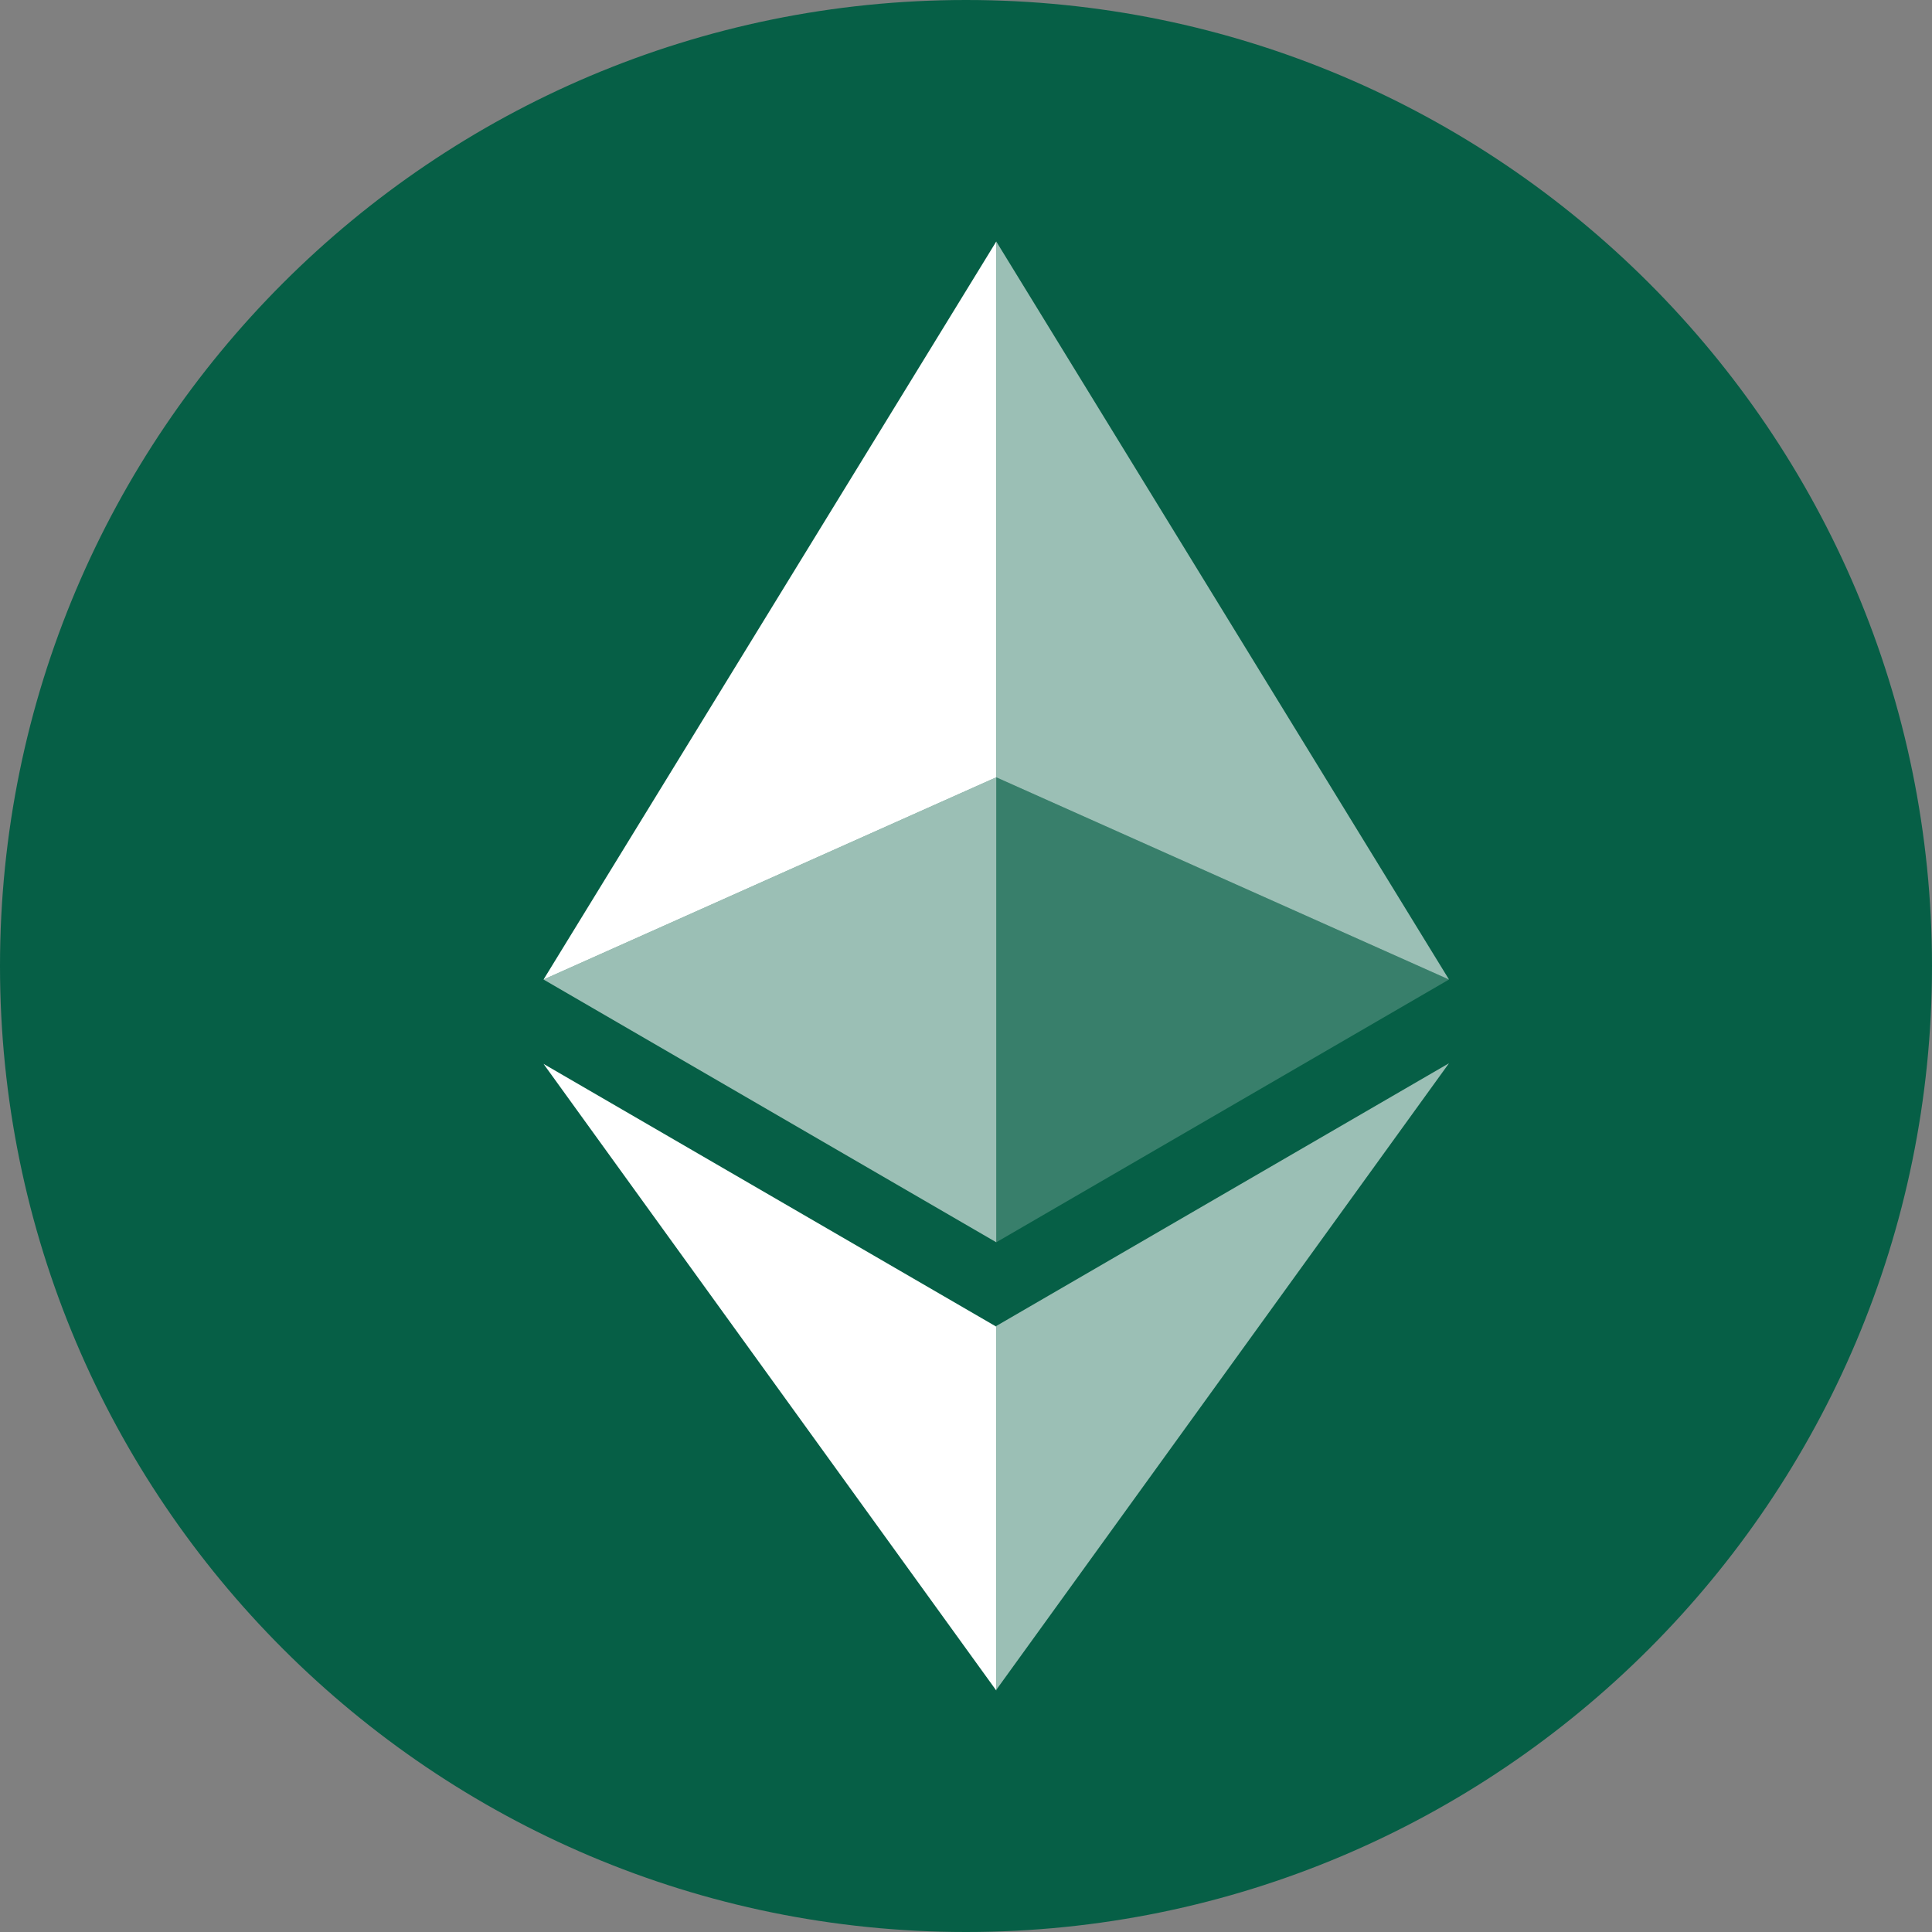 <?xml version="1.0" encoding="UTF-8"?><svg id="Layer_1" xmlns="http://www.w3.org/2000/svg" viewBox="0 0 30 30"><rect x="0" y="0" width="30" height="30" fill="#808080" stroke="none"/><defs><style>.cls-1{fill:#fff;}.cls-2{fill:#065f46;}.cls-3{fill:rgba(255,255,255,.2);}.cls-4{fill:rgba(255,255,255,.6);}</style></defs><path class="cls-2" d="M15,30c8.28,0,15-6.72,15-15S23.28,0,15,0,0,6.72,0,15s6.72,15,15,15Z"/><path class="cls-4" d="M15.47,3.75V12.07l7.03,3.14L15.47,3.75Z"/><path class="cls-1" d="M15.47,3.75l-7.03,11.46,7.03-3.14V3.75Z"/><path class="cls-4" d="M15.47,20.59v5.65l7.03-9.73-7.03,4.08Z"/><path class="cls-1" d="M15.47,26.25v-5.65l-7.03-4.08,7.03,9.73Z"/><path class="cls-3" d="M15.47,19.29l7.03-4.08-7.03-3.14v7.22Z"/><path class="cls-4" d="M8.44,15.21l7.03,4.08v-7.22l-7.03,3.14Z"/></svg>